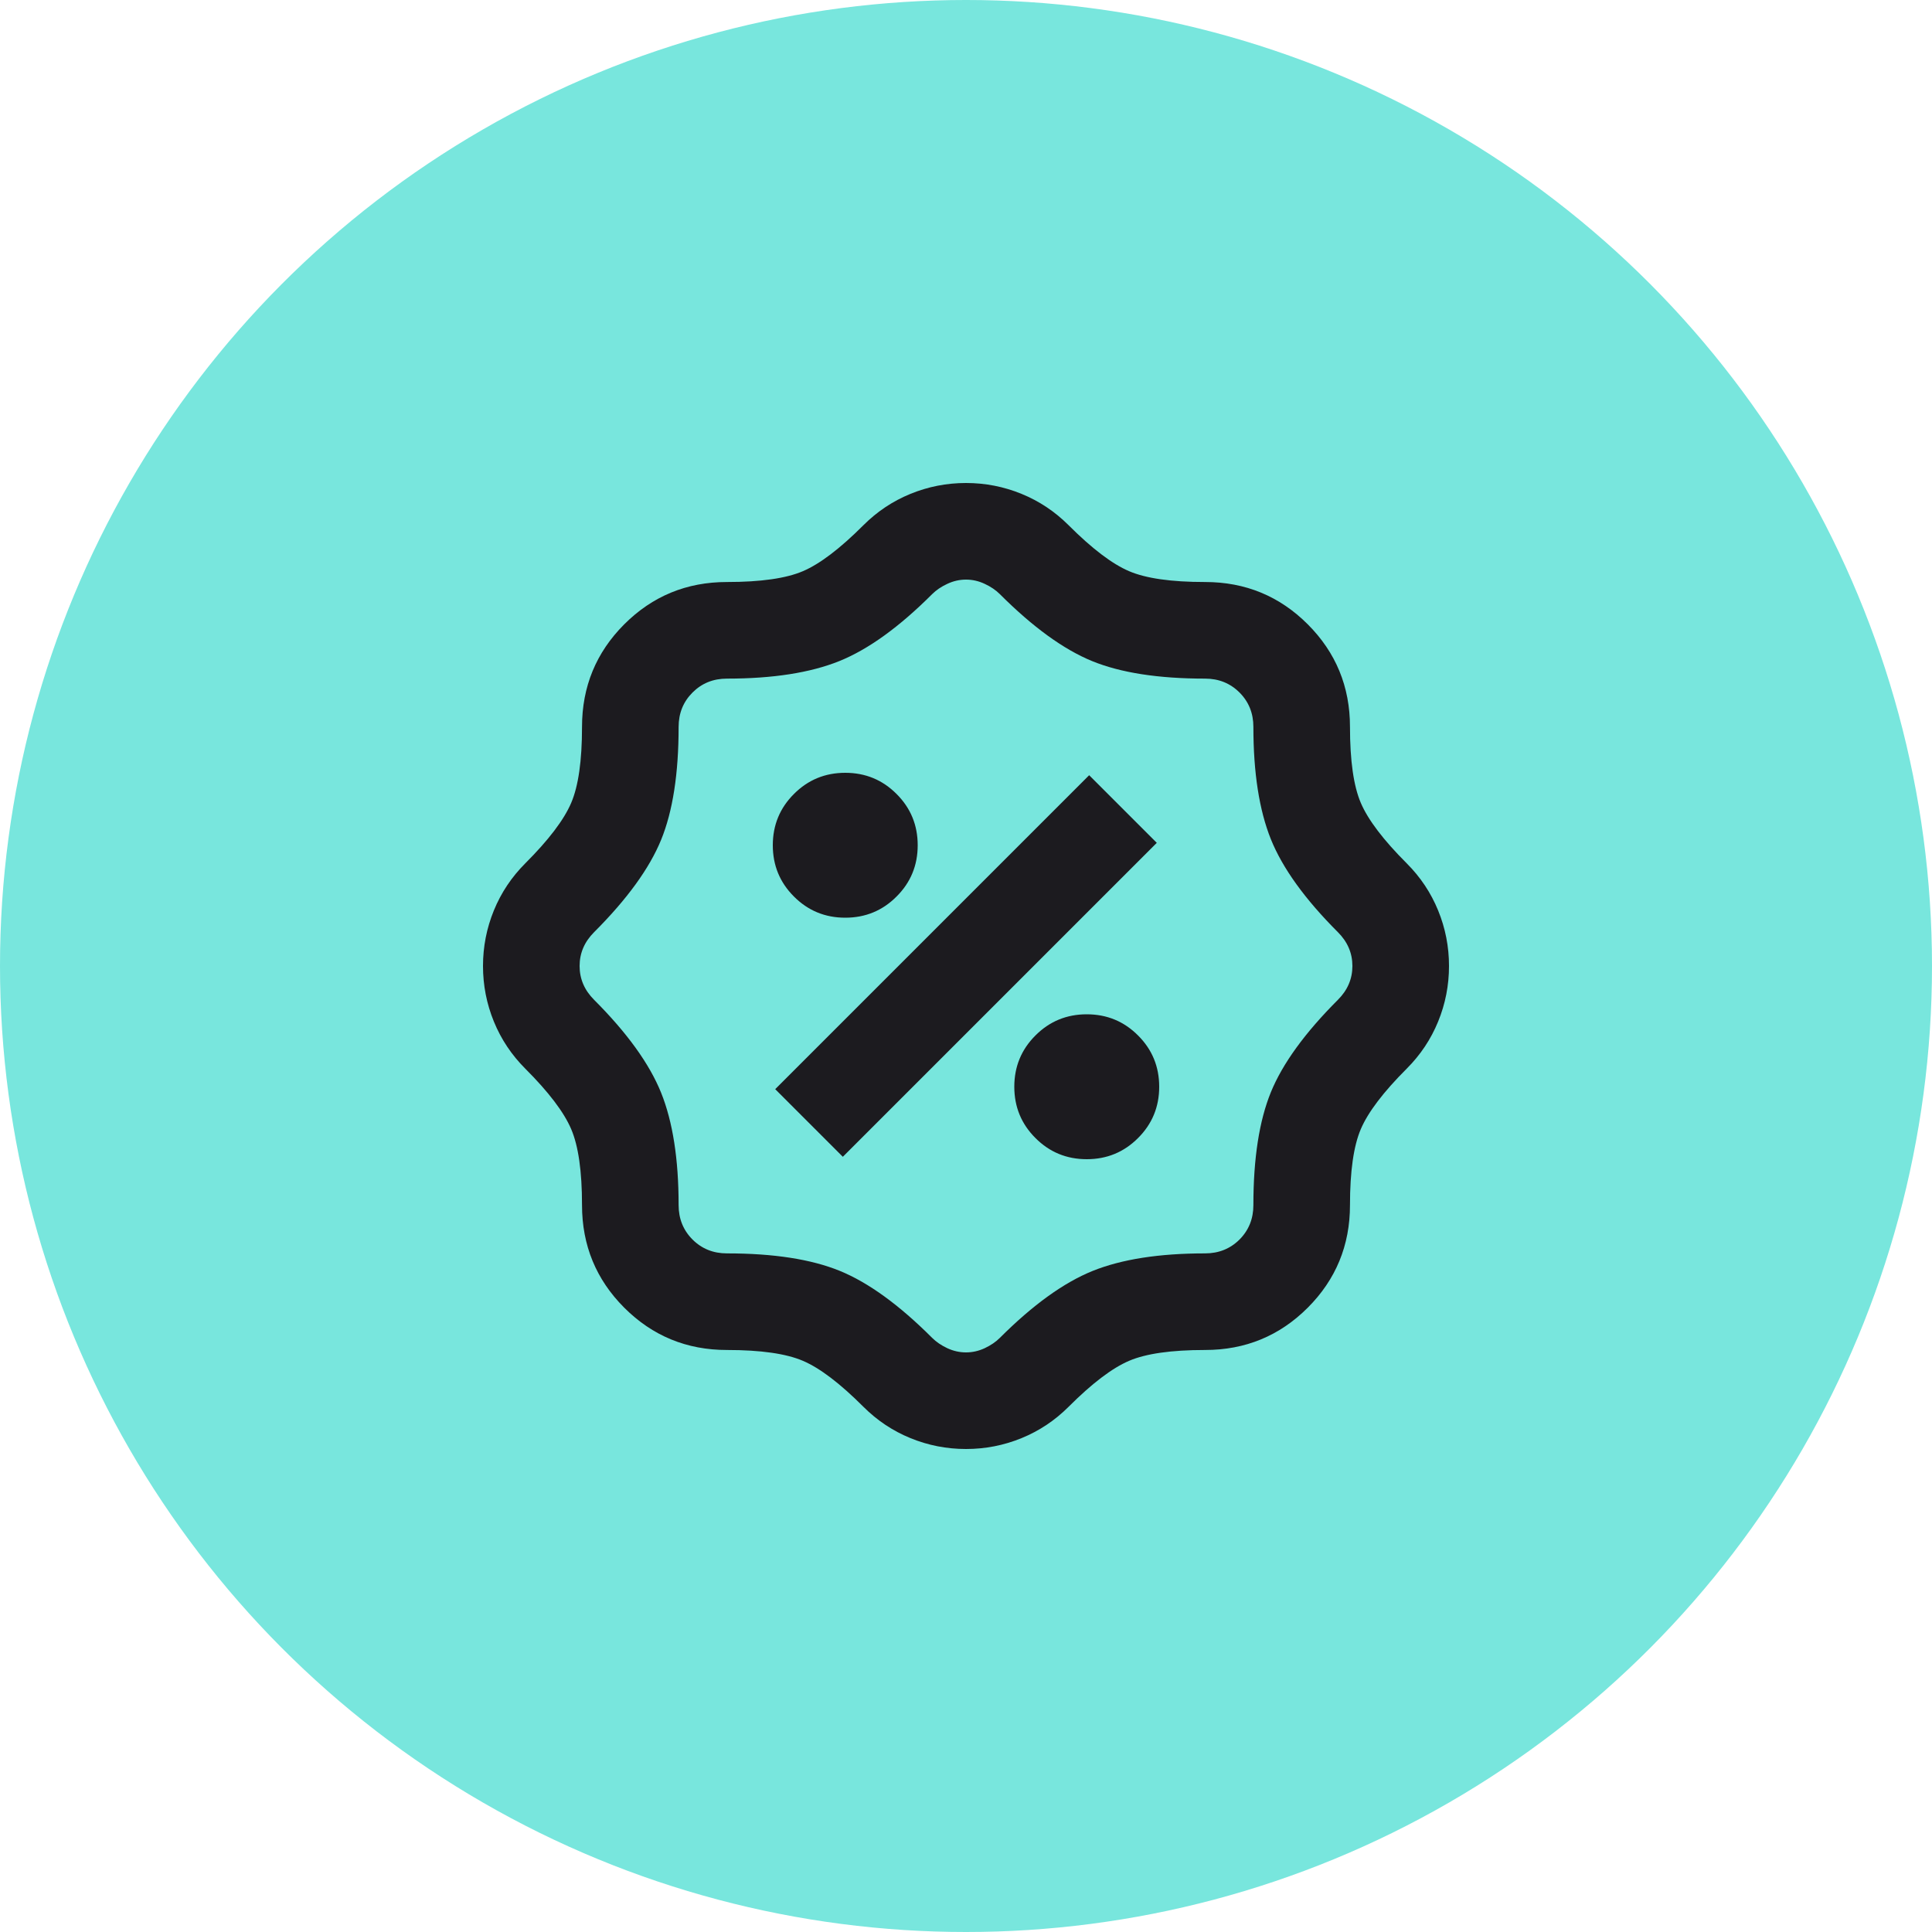 <svg width="40" height="40" viewBox="0 0 40 40" fill="none" xmlns="http://www.w3.org/2000/svg">
<circle cx="20" cy="20" r="20" fill="#78E6DD"/>
<mask id="mask0_2132_11323" style="mask-type:alpha" maskUnits="userSpaceOnUse" x="8" y="8" width="24" height="24">
<rect x="8" y="8" width="24" height="24" fill="#D9D9D9"/>
</mask>
<g mask="url(#mask0_2132_11323)">
<path d="M20 30C19.6 30 19.217 29.925 18.85 29.775C18.483 29.625 18.158 29.408 17.875 29.125C17.392 28.642 16.975 28.325 16.625 28.175C16.275 28.025 15.75 27.95 15.05 27.95C14.217 27.95 13.508 27.658 12.925 27.075C12.342 26.492 12.05 25.783 12.05 24.95C12.05 24.25 11.975 23.725 11.825 23.375C11.675 23.025 11.358 22.608 10.875 22.125C10.592 21.842 10.375 21.517 10.225 21.15C10.075 20.783 10 20.4 10 20C10 19.6 10.075 19.217 10.225 18.85C10.375 18.483 10.592 18.158 10.875 17.875C11.358 17.392 11.675 16.975 11.825 16.625C11.975 16.275 12.05 15.75 12.05 15.05C12.05 14.217 12.342 13.508 12.925 12.925C13.508 12.342 14.217 12.05 15.05 12.05C15.75 12.05 16.275 11.975 16.625 11.825C16.975 11.675 17.392 11.358 17.875 10.875C18.158 10.592 18.483 10.375 18.85 10.225C19.217 10.075 19.6 10 20 10C20.4 10 20.783 10.075 21.15 10.225C21.517 10.375 21.842 10.592 22.125 10.875C22.608 11.358 23.025 11.675 23.375 11.825C23.725 11.975 24.25 12.05 24.95 12.05C25.783 12.05 26.492 12.342 27.075 12.925C27.658 13.508 27.95 14.217 27.95 15.05C27.95 15.75 28.025 16.275 28.175 16.625C28.325 16.975 28.642 17.392 29.125 17.875C29.408 18.158 29.625 18.483 29.775 18.85C29.925 19.217 30 19.6 30 20C30 20.4 29.925 20.783 29.775 21.15C29.625 21.517 29.408 21.842 29.125 22.125C28.642 22.608 28.325 23.025 28.175 23.375C28.025 23.725 27.95 24.25 27.95 24.95C27.95 25.783 27.658 26.492 27.075 27.075C26.492 27.658 25.783 27.95 24.95 27.95C24.25 27.95 23.725 28.025 23.375 28.175C23.025 28.325 22.608 28.642 22.125 29.125C21.842 29.408 21.517 29.625 21.15 29.775C20.783 29.925 20.4 30 20 30ZM20 28C20.133 28 20.262 27.971 20.387 27.913C20.512 27.854 20.617 27.783 20.7 27.7C21.383 27.017 22.025 26.554 22.625 26.312C23.225 26.071 24 25.95 24.95 25.95C25.233 25.95 25.471 25.854 25.663 25.663C25.854 25.471 25.95 25.233 25.95 24.95C25.95 23.983 26.071 23.204 26.312 22.613C26.554 22.021 27.017 21.383 27.7 20.7C27.9 20.5 28 20.267 28 20C28 19.733 27.9 19.5 27.7 19.3C27.017 18.617 26.554 17.975 26.312 17.375C26.071 16.775 25.95 16 25.95 15.05C25.95 14.767 25.854 14.529 25.663 14.338C25.471 14.146 25.233 14.05 24.95 14.05C23.983 14.05 23.204 13.929 22.613 13.688C22.021 13.446 21.383 12.983 20.7 12.3C20.617 12.217 20.512 12.146 20.387 12.088C20.262 12.029 20.133 12 20 12C19.867 12 19.738 12.029 19.613 12.088C19.488 12.146 19.383 12.217 19.3 12.3C18.617 12.983 17.975 13.446 17.375 13.688C16.775 13.929 16 14.05 15.05 14.05C14.767 14.05 14.529 14.146 14.338 14.338C14.146 14.529 14.05 14.767 14.05 15.05C14.05 16.017 13.929 16.796 13.688 17.387C13.446 17.979 12.983 18.617 12.3 19.3C12.1 19.5 12 19.733 12 20C12 20.267 12.1 20.5 12.3 20.7C12.983 21.383 13.446 22.025 13.688 22.625C13.929 23.225 14.05 24 14.05 24.95C14.05 25.233 14.146 25.471 14.338 25.663C14.529 25.854 14.767 25.95 15.05 25.95C16.017 25.95 16.796 26.071 17.387 26.312C17.979 26.554 18.617 27.017 19.3 27.7C19.383 27.783 19.488 27.854 19.613 27.913C19.738 27.971 19.867 28 20 28ZM22.5 24C22.917 24 23.271 23.854 23.562 23.562C23.854 23.271 24 22.917 24 22.5C24 22.083 23.854 21.729 23.562 21.438C23.271 21.146 22.917 21 22.5 21C22.083 21 21.729 21.146 21.438 21.438C21.146 21.729 21 22.083 21 22.5C21 22.917 21.146 23.271 21.438 23.562C21.729 23.854 22.083 24 22.5 24ZM17.45 23.95L23.95 17.45L22.55 16.05L16.05 22.55L17.45 23.95ZM17.5 19C17.917 19 18.271 18.854 18.562 18.562C18.854 18.271 19 17.917 19 17.5C19 17.083 18.854 16.729 18.562 16.438C18.271 16.146 17.917 16 17.5 16C17.083 16 16.729 16.146 16.438 16.438C16.146 16.729 16 17.083 16 17.5C16 17.917 16.146 18.271 16.438 18.562C16.729 18.854 17.083 19 17.5 19Z" fill="#1C1B1F"/>
</g>
</svg>
